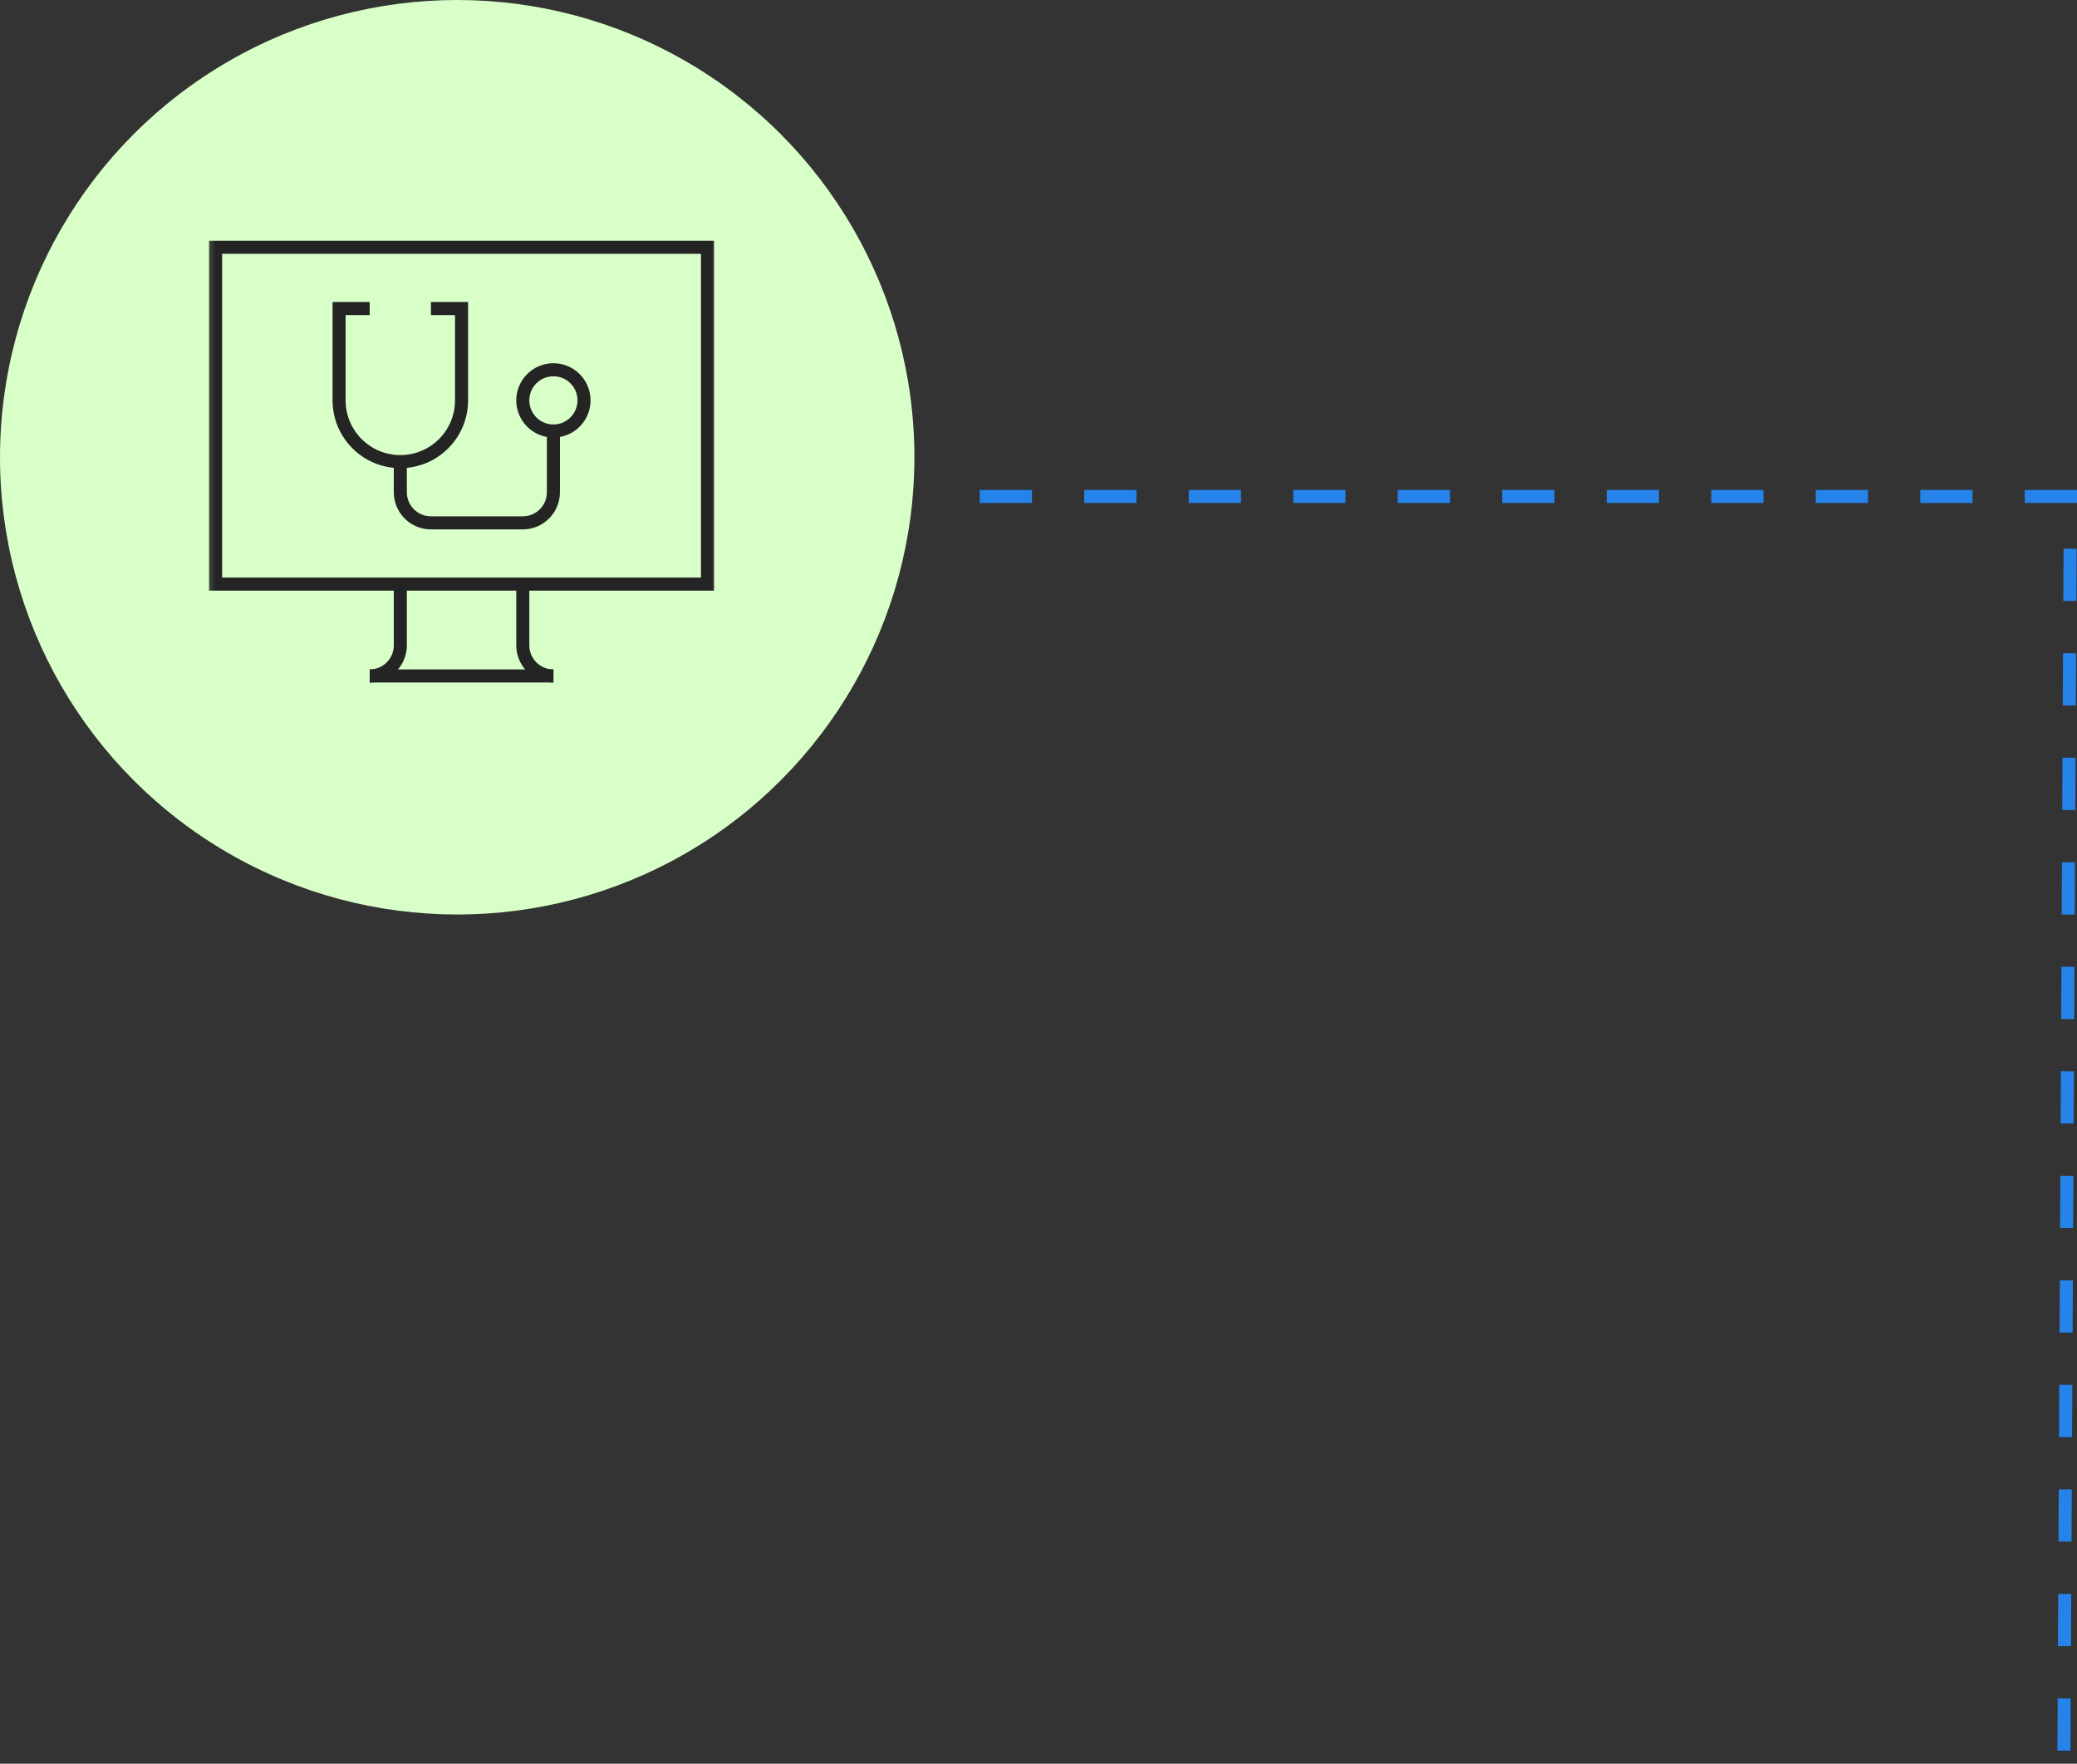 <svg width="159" height="135" viewBox="0 0 159 135" fill="none" xmlns="http://www.w3.org/2000/svg">
<rect x="0" y="0" width="159" height="135" fill="#333333" stroke="none"/>
<path d="M75 38L159 38" stroke="#2583E9" strokeWidth="0.5" stroke-dasharray="4 4"/>
<circle cx="35" cy="35" r="35" fill="#D9FFC8"/>
<g clipPath="url(#clip0_4_47)">
<mask id="mask0_4_47" style="mask-type:luminance" maskUnits="userSpaceOnUse" x="15" y="15" width="41" height="41">
<path d="M15.333 15.334H55.333V55.334H15.333V15.334Z" fill="white"/>
</mask>
<g mask="url(#mask0_4_47)">
<path d="M54.161 44.709H16.505V18.927H54.161V44.709Z" stroke="#242424" strokeWidth="2.344" strokeMiterlimit="10" strokeLinecap="round" strokeLinejoin="round"/>
<path d="M40.021 44.709V49.396C40.021 50.69 41.07 51.74 42.365 51.74" stroke="#242424" strokeWidth="2.344" strokeMiterlimit="10" strokeLinecap="round" strokeLinejoin="round"/>
<path d="M28.302 51.74C29.596 51.74 30.646 50.69 30.646 49.396V44.709" stroke="#242424" strokeWidth="2.344" strokeMiterlimit="10" strokeLinecap="round" strokeLinejoin="round"/>
<path d="M28.302 51.74H42.365" stroke="#242424" strokeWidth="2.344" strokeMiterlimit="10" strokeLinecap="round" strokeLinejoin="round"/>
<path d="M32.99 23.615H35.333V30.646C35.333 33.235 33.235 35.334 30.646 35.334C28.057 35.334 25.958 33.235 25.958 30.646V23.615H28.302" stroke="#242424" strokeWidth="2.344" strokeMiterlimit="10" strokeLinecap="round" strokeLinejoin="round"/>
<path d="M30.646 35.334V37.677C30.646 38.972 31.695 40.021 32.99 40.021H40.021C41.315 40.021 42.365 38.972 42.365 37.677V32.99" stroke="#242424" strokeWidth="2.344" strokeMiterlimit="10" strokeLinecap="round" strokeLinejoin="round"/>
<path d="M44.708 30.646C44.708 31.94 43.659 32.99 42.365 32.99C41.07 32.99 40.021 31.94 40.021 30.646C40.021 29.352 41.07 28.302 42.365 28.302C43.659 28.302 44.708 29.352 44.708 30.646Z" stroke="#242424" strokeWidth="2.344" strokeMiterlimit="10" strokeLinecap="round" strokeLinejoin="round"/>
</g>
</g>
<path d="M158 134L158.492 37.984" stroke="#2583E9" strokeWidth="0.5" stroke-dasharray="4 4"/>
<defs>
<clipPath id="clip0_4_47">
<rect width="40" height="40" fill="white" transform="translate(15.333 15.334)"/>
</clipPath>
</defs>
</svg>
